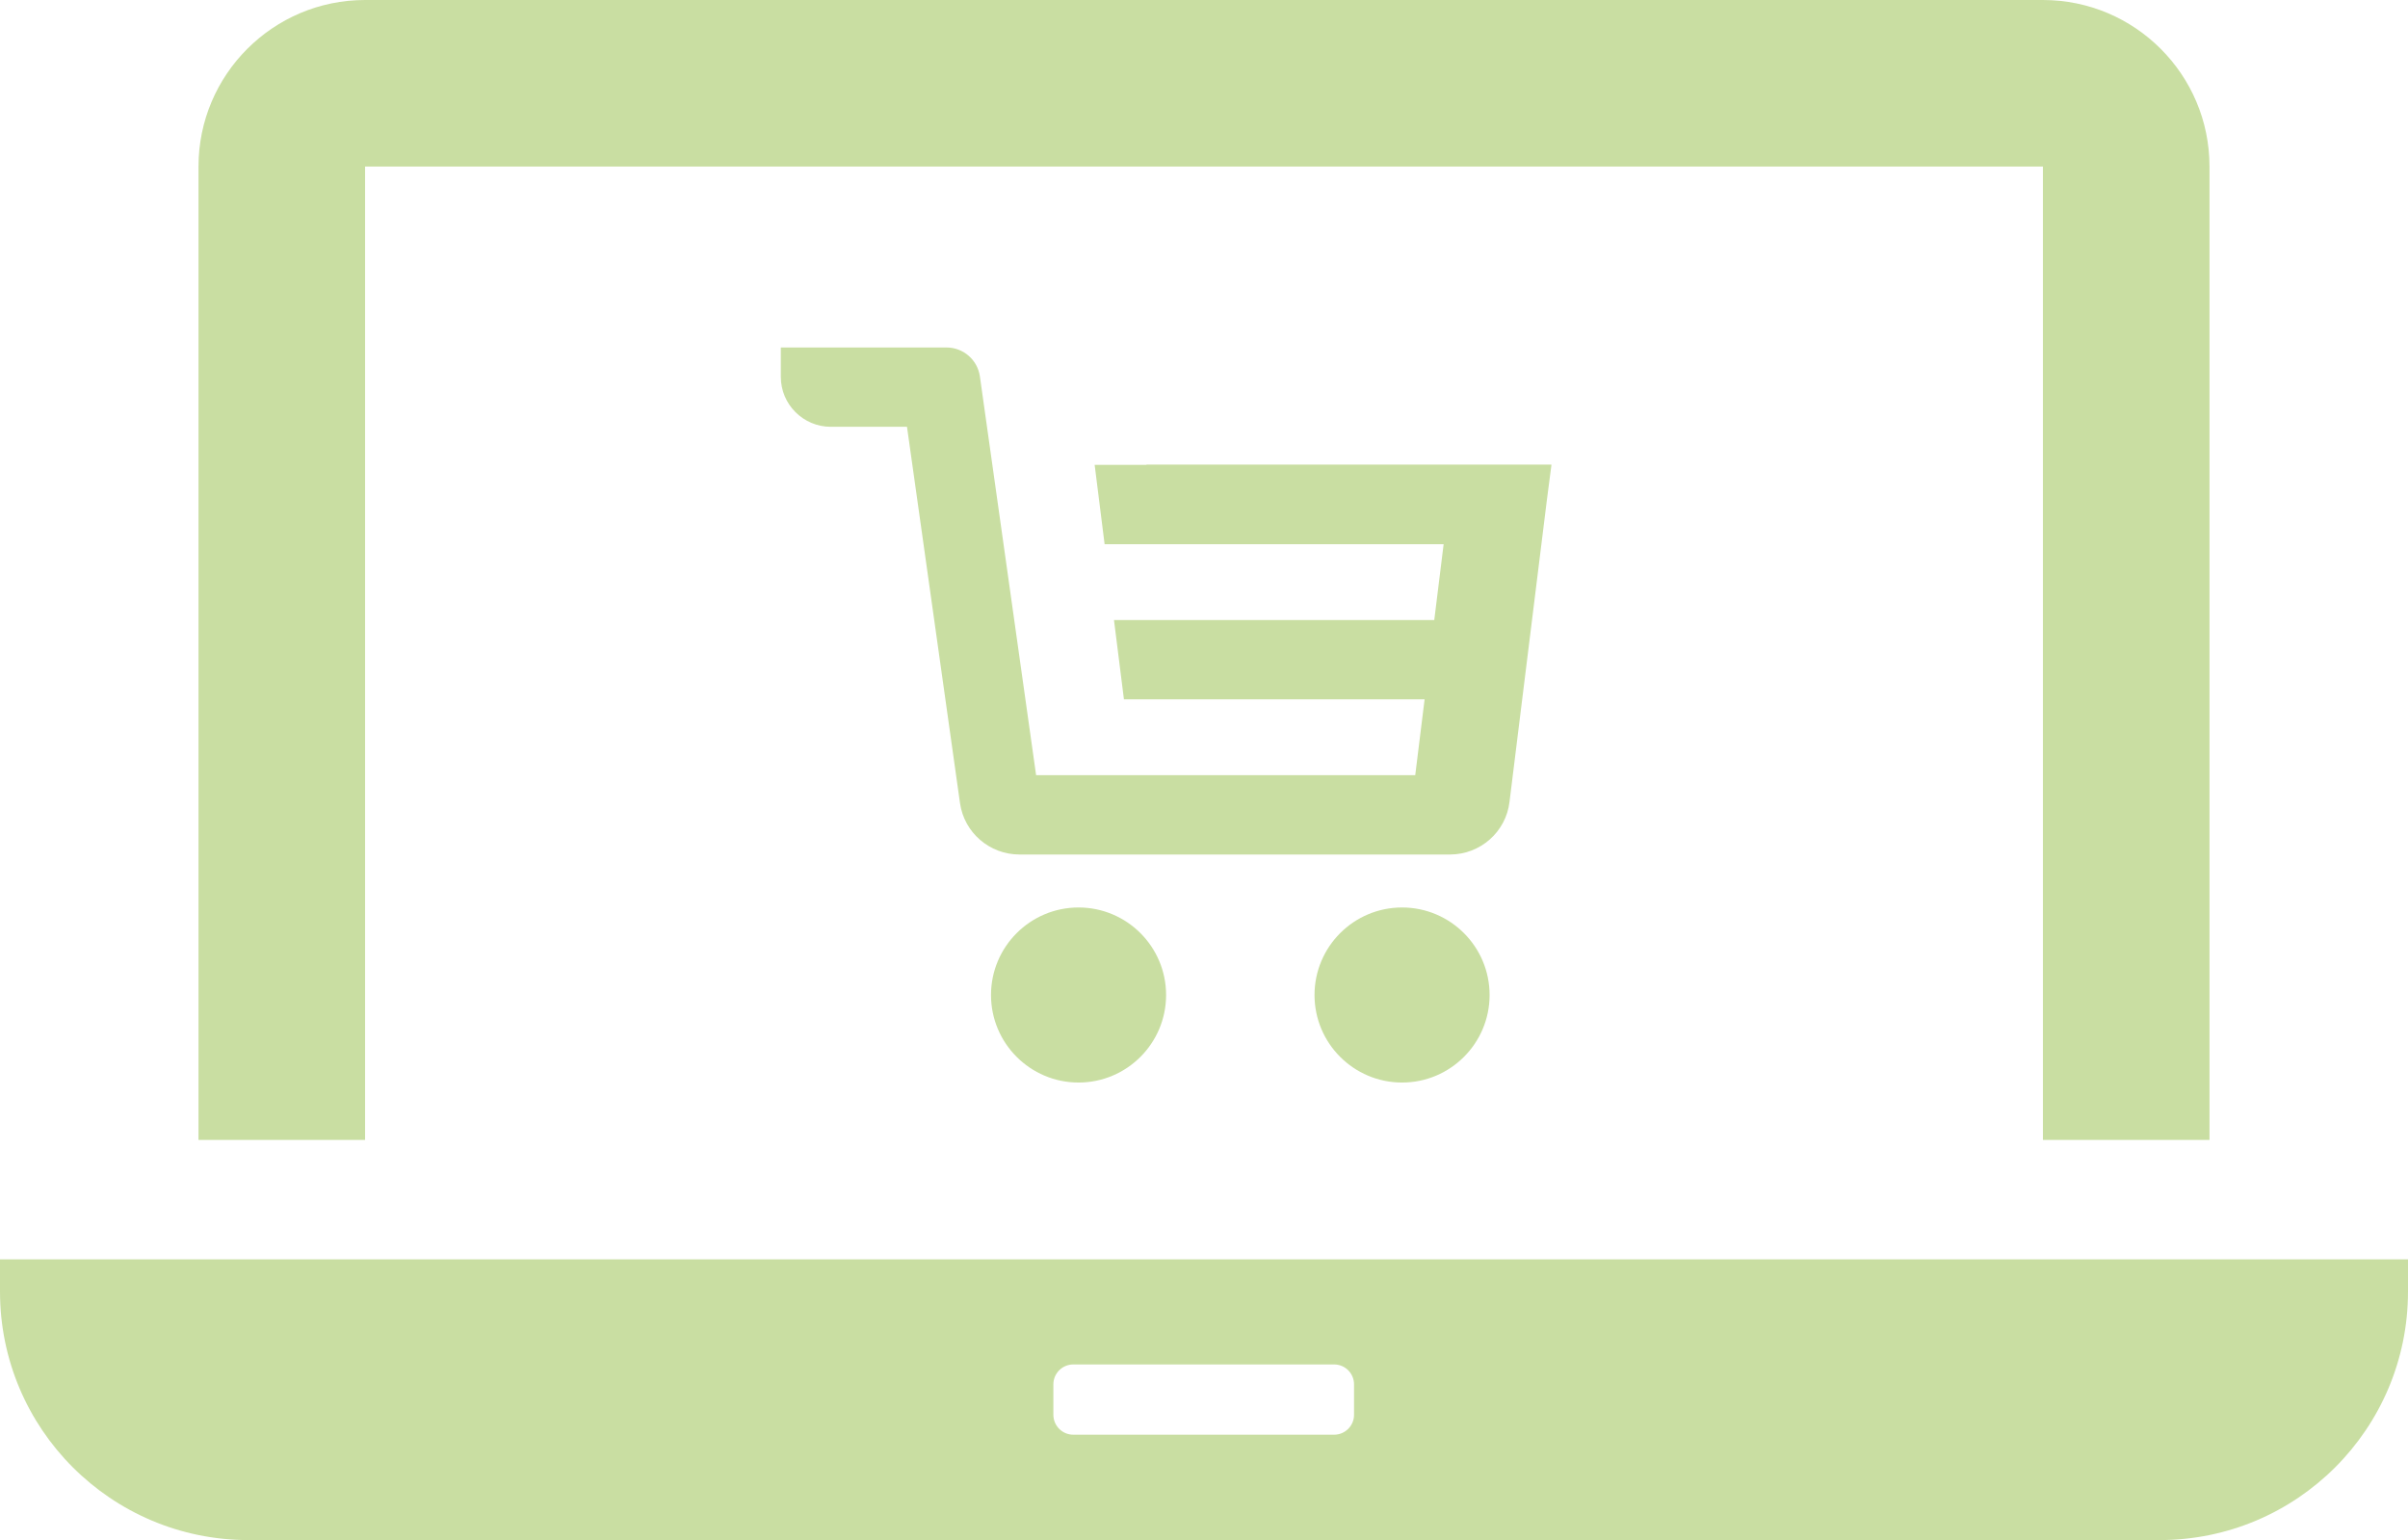 <?xml version="1.0" encoding="UTF-8"?><svg id="_レイヤー_2" xmlns="http://www.w3.org/2000/svg" width="82.25" height="52.61" viewBox="0 0 82.25 52.61"><defs><style>.cls-1{fill:#c9dea2;stroke-width:0px;}</style></defs><g id="_レイヤー_3"><path class="cls-1" d="M12.47,5.69h57.31v33.25h5.69V5.69c0-3.14-2.55-5.69-5.69-5.69H12.47c-3.14,0-5.69,2.55-5.69,5.69v33.25h5.69V5.69Z"/><path class="cls-1" d="M.53,43.02h-.53v1.1c0,4.69,3.8,8.49,8.49,8.49h65.27c4.69,0,8.49-3.8,8.49-8.49v-1.1H.53ZM35.98,48.33v-1.04c0-.38.31-.68.68-.68h8.91c.38,0,.68.31.68.68v1.04c0,.38-.31.68-.68.68h-8.91c-.38,0-.68-.31-.68-.68Z"/><path class="cls-1" d="M39.15,15.88h-1.73s0,0,0,0h-.03l.34,2.71h11.58s-.32,2.59-.32,2.59h-10.91s0,0,0,0h-.03l.34,2.71h10.27s-.32,2.59-.32,2.59h-12.95s-1.92-13.62-1.92-13.62c-.08-.57-.57-.99-1.14-.99h-5.66v1c0,.95.77,1.71,1.71,1.71h2.6l1.81,12.85c.14,1.01,1.01,1.76,2.03,1.76h14.71c1.03,0,1.91-.77,2.03-1.8l1.27-10.26.16-1.23h0v-.03s-13.82,0-13.82,0Z"/><path class="cls-1" d="M33.85,33.99c0,1.65,1.34,2.99,2.99,2.99s2.99-1.34,2.99-2.99-1.34-2.99-2.99-2.99-2.99,1.34-2.99,2.99Z"/><path class="cls-1" d="M44.9,33.99c0,1.65,1.34,2.99,2.99,2.99s2.99-1.34,2.99-2.99-1.34-2.99-2.99-2.99-2.99,1.34-2.99,2.99Z"/></g></svg>
